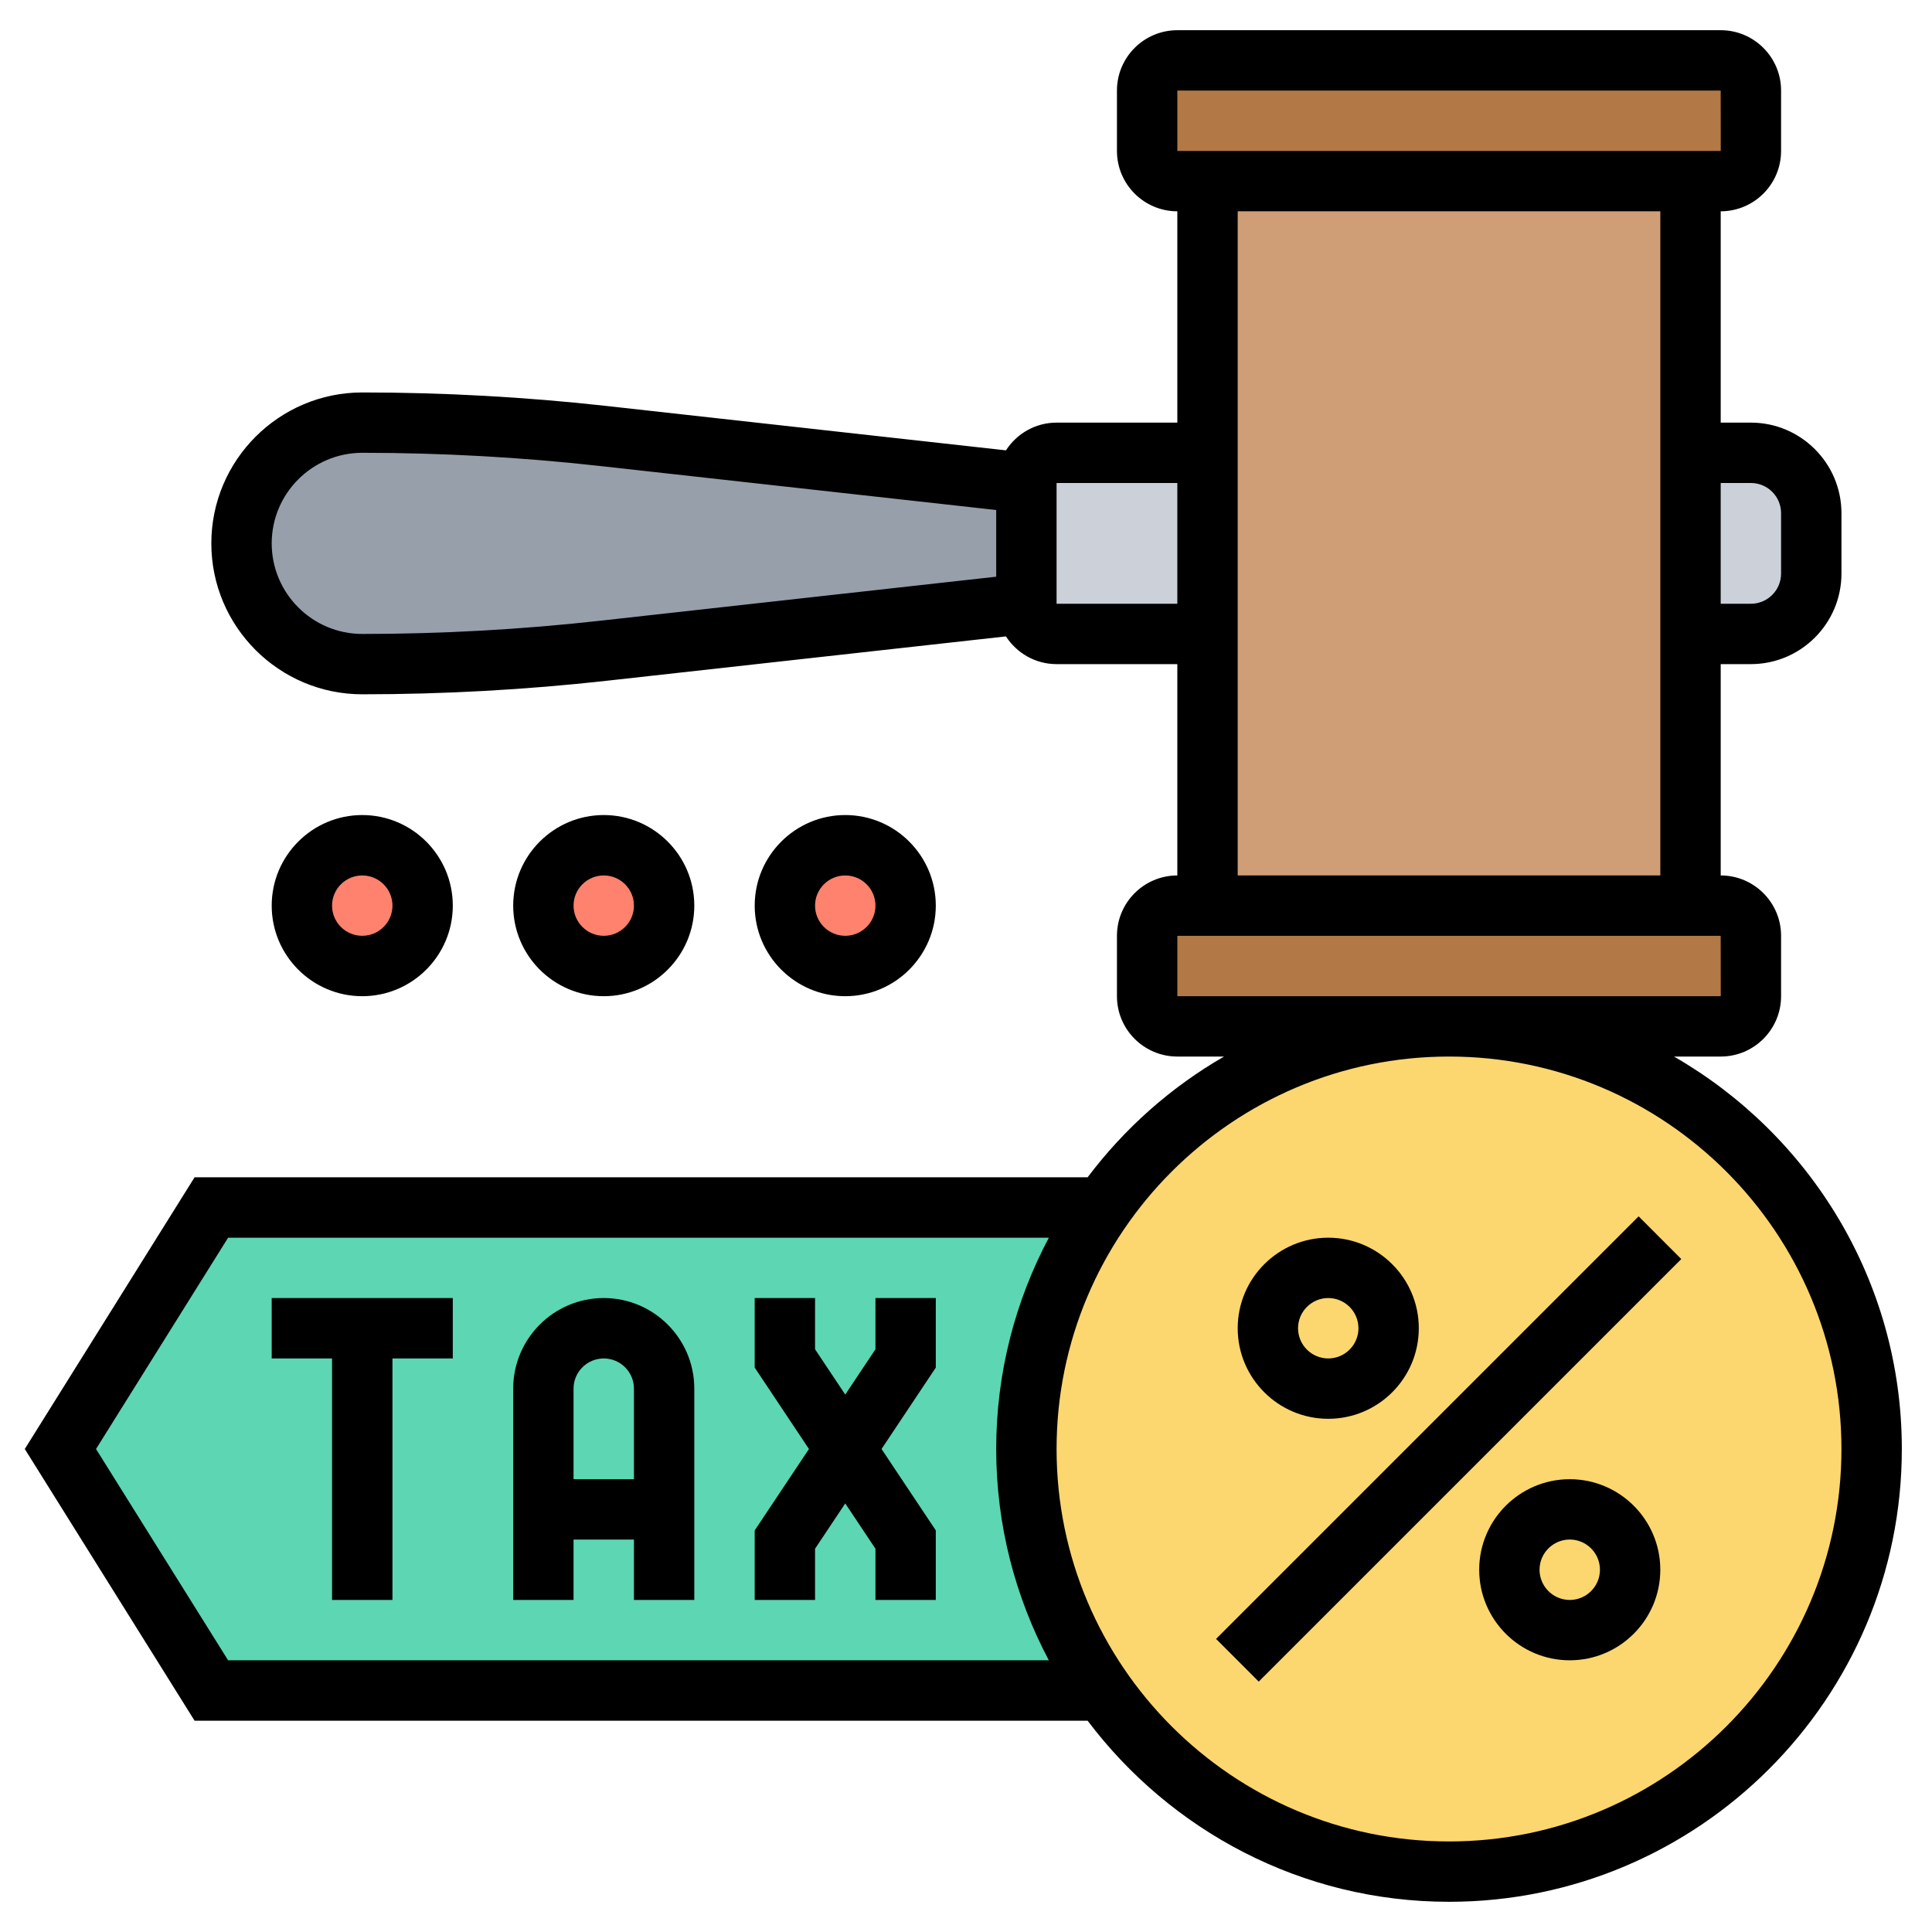 <svg width="60" height="60" viewBox="0 0 60 60" fill="none" xmlns="http://www.w3.org/2000/svg">
<g clip-path="url(#clip0_1911_31974)">
<path d="M6.562 37.5H34.228C32.747 39.628 31.875 42.216 31.875 45C31.875 47.784 32.747 50.372 34.228 52.5H6.562L1.875 45L6.562 37.5Z" fill="#5CD6B3"/>
<path d="M18.75 30C19.785 30 20.625 29.16 20.625 28.125C20.625 27.09 19.785 26.25 18.75 26.25C17.715 26.25 16.875 27.09 16.875 28.125C16.875 29.16 17.715 30 18.75 30Z" fill="#FF826E"/>
<path d="M26.25 30C27.285 30 28.125 29.16 28.125 28.125C28.125 27.09 27.285 26.25 26.25 26.25C25.215 26.25 24.375 27.09 24.375 28.125C24.375 29.16 25.215 30 26.25 30Z" fill="#FF826E"/>
<path d="M11.25 30C12.286 30 13.125 29.16 13.125 28.125C13.125 27.09 12.286 26.25 11.25 26.25C10.214 26.25 9.375 27.09 9.375 28.125C9.375 29.16 10.214 30 11.25 30Z" fill="#FF826E"/>
<path d="M31.875 15V18.75L18.731 20.212C16.247 20.484 13.744 20.625 11.25 20.625C10.219 20.625 9.281 20.203 8.597 19.528C7.922 18.844 7.5 17.906 7.5 16.875C7.5 15.844 7.922 14.906 8.597 14.222C9.281 13.547 10.219 13.125 11.25 13.125C13.744 13.125 16.247 13.266 18.731 13.537L31.875 15Z" fill="#969FAA"/>
<path d="M37.5 14.062V19.688H32.812C32.297 19.688 31.875 19.266 31.875 18.75V15C31.875 14.484 32.297 14.062 32.812 14.062H37.5Z" fill="#CCD1D9"/>
<path d="M56.25 15.938V17.812C56.25 18.844 55.406 19.688 54.375 19.688H52.5V14.062H54.375C55.406 14.062 56.25 14.906 56.25 15.938Z" fill="#CCD1D9"/>
<path d="M52.5 19.688V28.125H37.5V19.688V14.062V5.625H52.5V14.062V19.688Z" fill="#CF9E76"/>
<path d="M54.375 2.812V4.688C54.375 5.203 53.953 5.625 53.438 5.625H52.5H37.5H36.562C36.047 5.625 35.625 5.203 35.625 4.688V2.812C35.625 2.297 36.047 1.875 36.562 1.875H53.438C53.953 1.875 54.375 2.297 54.375 2.812Z" fill="#B27946"/>
<path d="M54.375 29.062V30.938C54.375 31.453 53.953 31.875 53.438 31.875H45H36.562C36.047 31.875 35.625 31.453 35.625 30.938V29.062C35.625 28.547 36.047 28.125 36.562 28.125H37.5H52.5H53.438C53.953 28.125 54.375 28.547 54.375 29.062Z" fill="#B27946"/>
<path d="M34.228 37.5C36.6 34.097 40.547 31.875 45 31.875C52.247 31.875 58.125 37.753 58.125 45C58.125 52.247 52.247 58.125 45 58.125C40.547 58.125 36.6 55.903 34.228 52.5C32.747 50.372 31.875 47.784 31.875 45C31.875 42.216 32.747 39.628 34.228 37.5Z" fill="#FCD770"/>
<path d="M51.987 32.812H53.438C54.472 32.812 55.313 31.972 55.313 30.938V29.062C55.313 28.028 54.472 27.188 53.438 27.188V20.625H54.376C55.926 20.625 57.188 19.363 57.188 17.812V15.938C57.188 14.387 55.926 13.125 54.376 13.125H53.438V6.562C54.472 6.562 55.313 5.722 55.313 4.688V2.812C55.313 1.778 54.472 0.938 53.438 0.938H36.563C35.529 0.938 34.688 1.778 34.688 2.812V4.688C34.688 5.722 35.529 6.562 36.563 6.562V13.125H32.813C32.153 13.125 31.575 13.469 31.241 13.986L18.831 12.607C16.323 12.328 13.772 12.188 11.251 12.188C8.666 12.188 6.563 14.29 6.563 16.875C6.563 19.46 8.666 21.562 11.251 21.562C13.772 21.562 16.323 21.422 18.831 21.143L31.241 19.764C31.575 20.281 32.153 20.625 32.813 20.625H36.563V27.188C35.529 27.188 34.688 28.028 34.688 29.062V30.938C34.688 31.972 35.529 32.812 36.563 32.812H38.014C36.359 33.765 34.921 35.045 33.777 36.562H6.043L0.77 45L6.043 53.438H33.777C36.346 56.845 40.414 59.062 45.001 59.062C52.755 59.062 59.063 52.754 59.063 45C59.063 39.789 56.209 35.242 51.987 32.812ZM18.624 19.279C16.185 19.551 13.703 19.688 11.251 19.688C9.7 19.688 8.438 18.426 8.438 16.875C8.438 15.324 9.7 14.062 11.251 14.062C13.703 14.062 16.185 14.199 18.624 14.471L30.938 15.839V17.91L18.624 19.279ZM54.376 15C54.893 15 55.313 15.42 55.313 15.938V17.812C55.313 18.33 54.893 18.75 54.376 18.75H53.438V15H54.376ZM36.563 2.812H53.438L53.44 4.688H36.563V2.812ZM32.813 18.75V15H36.563V18.75H32.813ZM38.438 6.562H51.563V27.188H38.438V6.562ZM36.563 30.938V29.062H53.438L53.44 30.938H36.563ZM7.084 51.562L2.982 45L7.084 38.438H32.573C31.533 40.399 30.938 42.63 30.938 45C30.938 47.37 31.533 49.601 32.572 51.562H7.084ZM45.001 57.188C38.281 57.188 32.813 51.72 32.813 45C32.813 38.28 38.281 32.812 45.001 32.812C51.721 32.812 57.188 38.28 57.188 45C57.188 51.72 51.721 57.188 45.001 57.188Z" fill="black"/>
<path d="M48.75 45.938C47.199 45.938 45.938 47.199 45.938 48.75C45.938 50.301 47.199 51.562 48.75 51.562C50.301 51.562 51.562 50.301 51.562 48.75C51.562 47.199 50.301 45.938 48.75 45.938ZM48.75 49.688C48.233 49.688 47.812 49.267 47.812 48.75C47.812 48.233 48.233 47.812 48.75 47.812C49.267 47.812 49.688 48.233 49.688 48.75C49.688 49.267 49.267 49.688 48.75 49.688Z" fill="black"/>
<path d="M41.25 44.062C42.801 44.062 44.062 42.801 44.062 41.25C44.062 39.699 42.801 38.438 41.25 38.438C39.699 38.438 38.438 39.699 38.438 41.25C38.438 42.801 39.699 44.062 41.25 44.062ZM41.25 40.312C41.767 40.312 42.188 40.733 42.188 41.25C42.188 41.767 41.767 42.188 41.25 42.188C40.733 42.188 40.312 41.767 40.312 41.25C40.312 40.733 40.733 40.312 41.25 40.312Z" fill="black"/>
<path d="M37.766 50.898L50.889 37.775L52.214 39.101L39.091 52.224L37.766 50.898Z" fill="black"/>
<path d="M8.438 42.188H10.312V49.688H12.188V42.188H14.062V40.312H8.438V42.188Z" fill="black"/>
<path d="M18.75 40.312C17.199 40.312 15.938 41.574 15.938 43.125V49.688H17.812V47.812H19.688V49.688H21.562V43.125C21.562 41.574 20.301 40.312 18.75 40.312ZM17.812 45.938V43.125C17.812 42.608 18.233 42.188 18.75 42.188C19.267 42.188 19.688 42.608 19.688 43.125V45.938H17.812Z" fill="black"/>
<path d="M27.188 41.903L26.25 43.31L25.312 41.903V40.312H23.438V42.472L25.123 45L23.438 47.528V49.688H25.312V48.097L26.25 46.69L27.188 48.097V49.688H29.062V47.528L27.377 45L29.062 42.472V40.312H27.188V41.903Z" fill="black"/>
<path d="M29.062 28.125C29.062 26.574 27.801 25.312 26.25 25.312C24.699 25.312 23.438 26.574 23.438 28.125C23.438 29.676 24.699 30.938 26.25 30.938C27.801 30.938 29.062 29.676 29.062 28.125ZM25.312 28.125C25.312 27.608 25.733 27.188 26.25 27.188C26.767 27.188 27.188 27.608 27.188 28.125C27.188 28.642 26.767 29.062 26.25 29.062C25.733 29.062 25.312 28.642 25.312 28.125Z" fill="black"/>
<path d="M21.562 28.125C21.562 26.574 20.301 25.312 18.75 25.312C17.199 25.312 15.938 26.574 15.938 28.125C15.938 29.676 17.199 30.938 18.75 30.938C20.301 30.938 21.562 29.676 21.562 28.125ZM17.812 28.125C17.812 27.608 18.233 27.188 18.75 27.188C19.267 27.188 19.688 27.608 19.688 28.125C19.688 28.642 19.267 29.062 18.75 29.062C18.233 29.062 17.812 28.642 17.812 28.125Z" fill="black"/>
<path d="M14.062 28.125C14.062 26.574 12.801 25.312 11.25 25.312C9.699 25.312 8.438 26.574 8.438 28.125C8.438 29.676 9.699 30.938 11.25 30.938C12.801 30.938 14.062 29.676 14.062 28.125ZM10.312 28.125C10.312 27.608 10.732 27.188 11.25 27.188C11.768 27.188 12.188 27.608 12.188 28.125C12.188 28.642 11.768 29.062 11.25 29.062C10.732 29.062 10.312 28.642 10.312 28.125Z" fill="black"/>
</g>
<defs>
<clipPath id="clip0_1911_31974">
<rect width="60" height="60" fill="white"/>
</clipPath>
</defs>
</svg>
